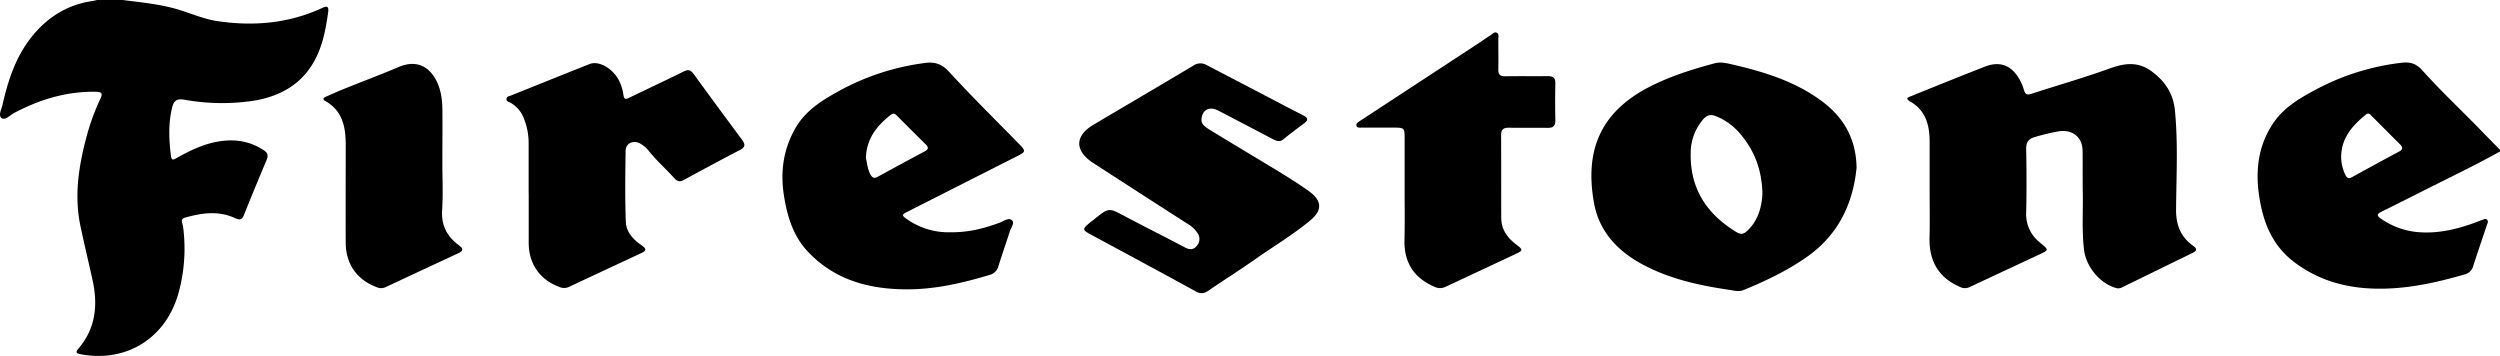 <?xml version="1.0" encoding="UTF-8"?> <svg xmlns="http://www.w3.org/2000/svg" viewBox="0 0 1095.08 155.91"><path d="M53.69,0C61.47,1,69.3,1.73,76.9,3.84,83,5.54,88.81,8.29,95.12,9.23c15.68,2.35,30.94,1.1,45.53-5.52,1.81-.82,3.55-1.68,3.1,1.56-.85,6.06-1.89,12.09-4.29,17.78C134.15,35.64,124.11,42,111.09,44.13a93.33,93.33,0,0,1-30.61-.5c-2.69-.45-4.25.29-5,3.19C73.64,54,74,61.1,74.88,68.29c.31,2.41,1.47,1.49,2.69.81,5.85-3.27,11.87-6.16,18.55-7.19,6.93-1.08,13.49-.07,19.47,3.93,1.68,1.12,2,2.2,1.25,4.08q-5.1,12.09-10,24.27c-.88,2.19-1.86,2.27-4,1.31-7.18-3.32-14.52-2.22-21.79-.17-2.45.69-1,2.65-.87,3.86a73.11,73.11,0,0,1-2,29.21C72.72,148,55.56,158.87,35.5,155.2c-1.54-.28-2.78-.59-1.21-2.41,7.56-8.82,8.67-19,6.29-29.92-1.75-8-3.7-16-5.37-24-2.85-13.64-.6-26.92,3-40.1a96.58,96.58,0,0,1,5.7-15.36c1.2-2.56.71-3.16-2-3.21C29.13,40,17.35,43.57,6.16,49.5c-1.79,1-3.93,3.27-5.4,2.27-1.69-1.14-.1-3.87.33-5.8C3.63,34.68,7.24,23.85,14.94,14.83,21.66,7,30,2,40.3.48c.75-.1,1.48-.32,2.22-.48Z"></path><path d="M1095.08,66.36c-9.46,5.27-19.19,10-28.87,14.84-7.73,3.85-15.42,7.79-23.17,11.6-1.9.93-2,1.69-.29,2.85a33.38,33.38,0,0,0,16.08,6c9,.83,17.59-1.24,26-4.39.82-.31,1.63-.65,2.46-.92s1.46-.74,2.14-.06.18,1.45-.05,2.15c-2,6-4.08,12-6,18a5.16,5.16,0,0,1-3.9,3.81c-10.94,3.15-21.94,5.69-33.42,6.15-15.24.59-29.25-2.42-41.54-11.91-8-6.16-12.11-14.61-14.12-24.11-2.65-12.52-2.25-24.79,5.07-36,4.6-7.06,11.57-11.19,18.71-15a105.08,105.08,0,0,1,37.61-11.86c3.58-.44,6.38.09,9.2,3.23,7.43,8.28,15.52,16,23.34,23.91,3.6,3.66,7.17,7.35,10.76,11Zm-69.57,1.86a18,18,0,0,0,1.79,8.26c.69,1.46,1.43,2,3,1.1q10.15-5.62,20.39-11.09c2-1,1.89-2,.46-3.42C1047,59,1043,54.89,1038.88,50.81c-.68-.68-1.4-1.58-2.49-.68C1030.6,54.86,1025.77,60.18,1025.51,68.22Z"></path><path d="M845.24,83.33c0-7.12,0-14.23,0-21.35s-1.71-13.65-8.62-17.59c-2.61-1.48-.07-2,.77-2.36,7.07-2.93,14.18-5.75,21.29-8.59,3.55-1.42,7.12-2.81,10.68-4.22,6.32-2.5,11.38-.85,14.93,5a21.27,21.27,0,0,1,2.23,5.08c.52,1.86,1.2,2.47,3.19,1.82,11.43-3.72,23-7,34.32-11.1,6.59-2.38,12.44-3.2,18.48,1.25s9.48,9.86,10.19,17.18c1.39,14.42.61,28.88.49,43.31-.06,6.89,2.08,12.12,7.6,16,1.74,1.24,1.48,2.14-.32,3q-15.5,7.56-31,15.15a3.44,3.44,0,0,1-2.54.26c-7.08-2-13.11-9.24-14.05-16.66-1-8.29-.4-16.61-.55-24.92-.12-6.23,0-12.48-.1-18.71-.13-5.91-4.53-9.26-10.41-8.35a92.43,92.43,0,0,0-10.52,2.5c-2.65.73-3.83,2.22-3.77,5.2.19,9.3.21,18.61,0,27.92a15.64,15.64,0,0,0,5.84,12.92c4.3,3.69,4.46,3.27-.94,5.8-9.8,4.6-19.63,9.14-29.42,13.77a4.89,4.89,0,0,1-4.58,0C849,121.5,844.93,114.18,845.2,104,845.38,97.13,845.24,90.23,845.24,83.33Z"></path><path d="M813.24,73.44c-1.53,15.65-7.93,29.45-21.88,39.18-8.58,6-17.92,10.45-27.56,14.4-2.26.93-4.33.23-6.44-.08-12.7-1.85-25.18-4.58-36.71-10.5s-20.16-14.57-22.47-27.76c-3.83-21.82,2-39.13,24.25-50.59,9.08-4.68,18.79-7.72,28.63-10.36,2.43-.65,4.78-.17,7.13.37,13.81,3.17,27.28,7.19,39,15.6C807.12,50.82,813,60.13,813.24,73.44ZM772,85c-.19-10.08-3.2-18.3-8.93-25.41a27.59,27.59,0,0,0-11.35-8.67c-2.35-.93-4-.59-5.74,1.43a22.55,22.55,0,0,0-5.4,14.8c-.31,15.58,7.16,26.8,20.28,34.66,1.73,1,2.94.69,4.35-.58C770.27,96.57,771.66,90.51,772,85Z"></path><path d="M416,101.75c8.41.1,15.24-1.75,21.94-4.23,1.78-.66,3.9-2.39,5.39-1,1.18,1.07-.45,3.22-1,4.84-1.62,5.11-3.42,10.16-5,15.27a5.29,5.29,0,0,1-4,3.83c-11.77,3.55-23.74,6.3-36,6.28-16.55,0-31.88-4.06-43.67-16.75-6.27-6.75-8.81-15.3-10.23-24.1-1.69-10.4-.38-20.43,5-29.77,4.59-8,12.12-12.44,19.8-16.66a106.08,106.08,0,0,1,36.93-11.87c4.26-.59,7.41.41,10.6,3.9,9.89,10.78,20.33,21.05,30.56,31.52,3.13,3.2,3.09,3.44-.86,5.44q-23.7,12-47.39,24c-3.34,1.69-3.33,1.84-.15,4A31.66,31.66,0,0,0,416,101.75ZM379.29,69.14c.52,2.15.67,4.78,1.93,7.17.85,1.62,1.74,2,3.37,1.06q10.2-5.59,20.46-11.06c1.5-.8,1.9-1.62.52-3-4.29-4.21-8.53-8.47-12.78-12.73-.78-.79-1.52-1.12-2.55-.32C384.16,55,379.59,60.62,379.29,69.14Z"></path><path d="M526.28,52.64c0,1.77,1.79,3.09,3.52,4.15,9.89,6.06,19.87,12,29.76,18,4.66,2.85,9.31,5.73,13.74,8.92,5.9,4.26,6.05,8.41.45,13-7.69,6.33-16.28,11.44-24.41,17.17-6.53,4.59-13.31,8.82-19.88,13.35-1.94,1.33-3.47,1.63-5.66.42-15.25-8.36-30.57-16.6-45.88-24.85-3.88-2.09-3.94-2.4-.52-5.28.67-.56,1.39-1,2.07-1.6,6.23-5,6.19-4.94,13.08-1.29,8.8,4.65,17.7,9.11,26.5,13.76,2.06,1.09,3.69,1.1,5.21-.73a4.42,4.42,0,0,0,.35-5.47A13.1,13.1,0,0,0,520.14,98q-20.29-13-40.55-26.14l-1.1-.71c-7.83-5.31-7.65-11.7.54-16.55,14.58-8.65,29.23-17.2,43.77-25.91a5.37,5.37,0,0,1,5.81-.15Q545.34,37.24,562.07,46c2.9,1.52,5.81,3,8.74,4.52,2,1,2.52,2,.45,3.5-3.08,2.27-6.13,4.6-9.11,7-1.61,1.29-3,.73-4.55-.06q-11.91-6.24-23.85-12.47C529.82,46.4,526.39,48,526.28,52.64Z"></path><path d="M231.56,84.7c0-7.34,0-14.67,0-22a28.58,28.58,0,0,0-2-10.58,13.14,13.14,0,0,0-6-7.14c-.73-.38-1.87-.56-1.7-1.7s1.2-1.14,2-1.46c11.48-4.6,22.94-9.23,34.43-13.78,3.81-1.51,9.53,1.59,12.42,6.43a19.59,19.59,0,0,1,2.37,7.11c.3,2,1,2,2.57,1.22,8-3.88,16-7.6,23.94-11.54,2.05-1,3.08-.48,4.31,1.22Q314.31,46.81,324.88,61c1.56,2.1,1.85,3.37-.87,4.77-8.26,4.25-16.42,8.7-24.6,13.12-1.64.89-2.74.57-4-.8-3.59-4-7.64-7.53-11-11.71a12.64,12.64,0,0,0-4.2-3.61c-3-1.45-6.12,0-6.17,3.29-.14,10.4-.31,20.81.1,31.2.18,4.44,3.36,7.78,7,10.27,2.06,1.42,2.05,2.28-.17,3.31q-15.92,7.41-31.82,14.86a5,5,0,0,1-4.11,0c-8.49-3.13-13.35-10-13.45-19.06v-22Z"></path><path d="M615.27,83.21q0-11.16,0-22.33c0-4.94,0-4.94-5.1-5-4.49,0-9,0-13.47,0-.92,0-2.22.33-2.54-.88-.24-.92.77-1.51,1.49-2L648,18.72c1.65-1.08,3.23-2.26,4.9-3.29.88-.53,1.73-1.75,2.87-1,.91.55.54,1.8.54,2.75,0,4.38.1,8.77,0,13.14-.06,2.26.74,3.12,3,3.09,6.24-.1,12.48,0,18.72-.06,2.4,0,3.31.84,3.26,3.25q-.17,8.06,0,16.1c0,2.41-.89,3.33-3.27,3.3-5.69-.08-11.39.07-17.08-.06-2.57,0-3.43.89-3.41,3.45.09,12,0,24.09.07,36.13,0,5,2.69,8.64,6.52,11.55,3.1,2.36,3.13,2.6-.24,4.19-10.19,4.81-20.41,9.54-30.6,14.34a5.64,5.64,0,0,1-5,0c-8.92-3.89-13.27-10.58-13.08-20.34C615.39,97.88,615.27,90.55,615.27,83.21Z"></path><path d="M193.77,71.28c0,6.89.35,13.81-.1,20.67s2.17,11.66,7.34,15.48c2.19,1.63,1.83,2.54-.4,3.57q-15.77,7.31-31.5,14.69a4.7,4.7,0,0,1-3.8.22c-8.76-3.15-13.83-10.12-13.87-19.49-.07-14.33,0-28.66,0-43,0-7.75-1.36-14.86-8.88-19.13-1.63-.92-.65-1.51.35-2,2.7-1.19,5.39-2.39,8.13-3.49,7.91-3.18,15.89-6.18,23.74-9.5,6.66-2.81,12.37-1.05,16,5.34,2.31,4.13,2.94,8.69,3,13.29C193.86,55.74,193.77,63.51,193.77,71.28Z"></path></svg> 